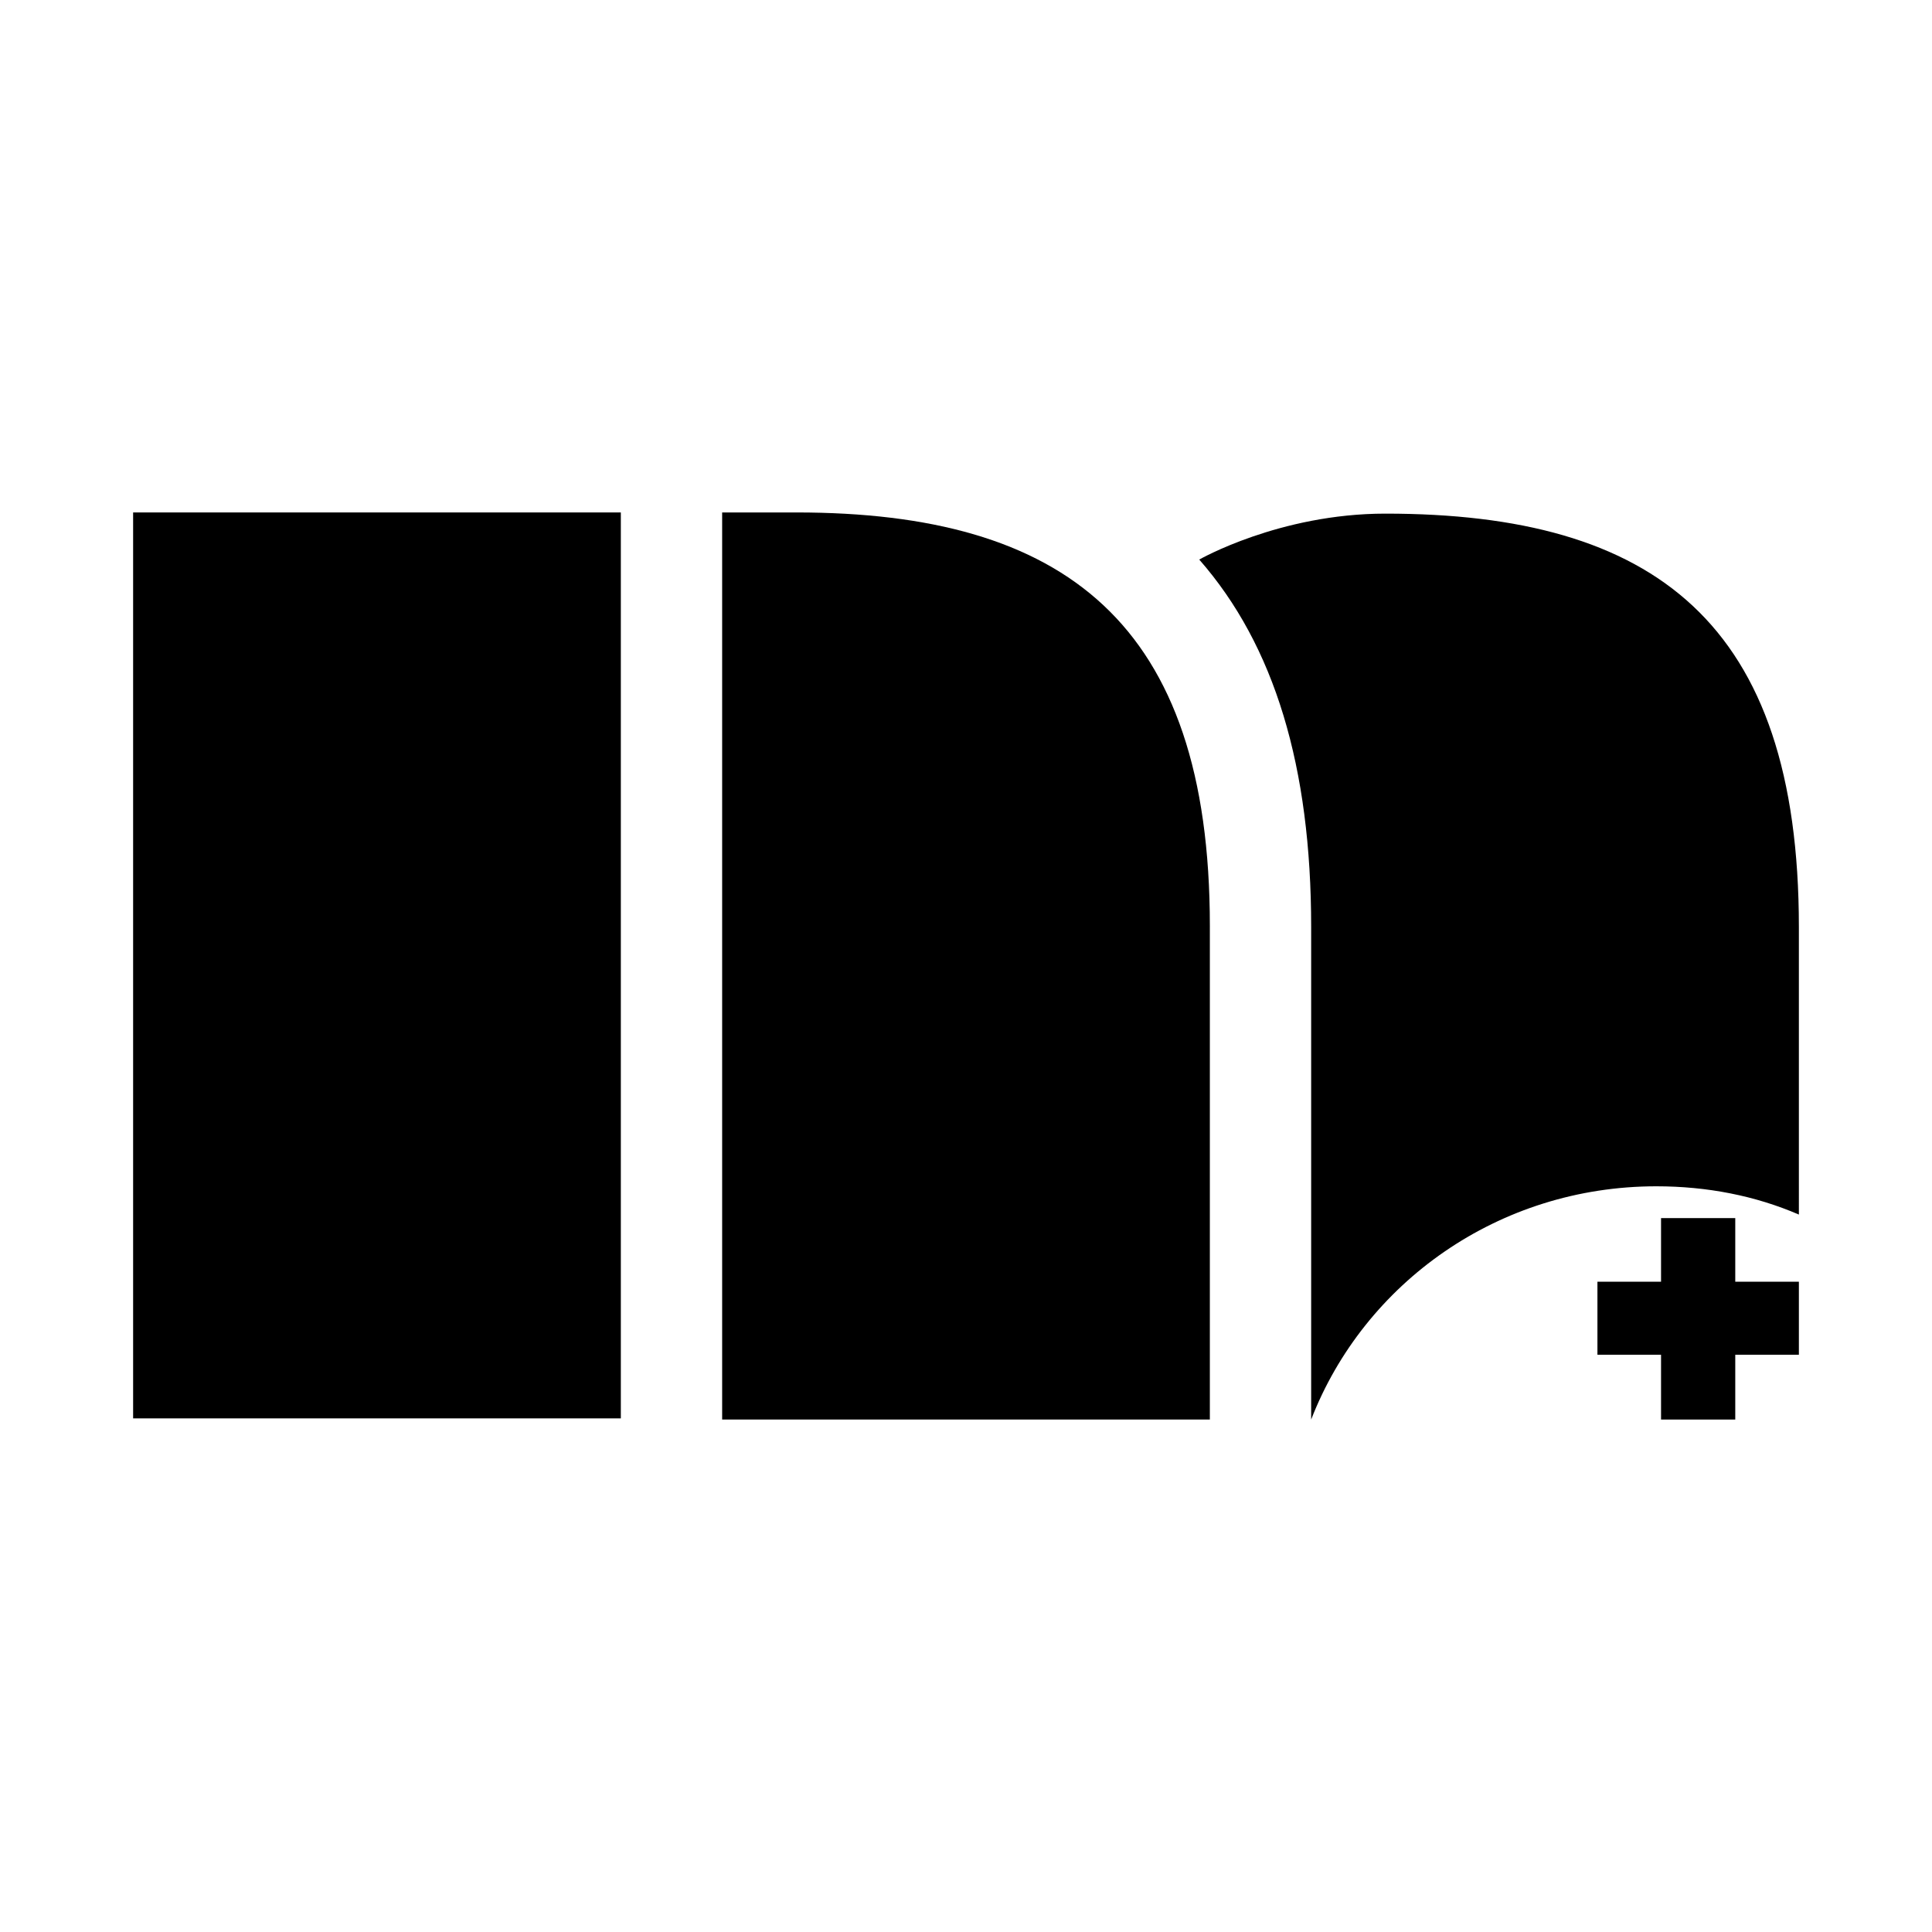 <?xml version="1.0" encoding="utf-8"?>
<!-- Generator: Adobe Illustrator 27.0.0, SVG Export Plug-In . SVG Version: 6.00 Build 0)  -->
<svg version="1.1" id="Layer_2_00000105407107303172170670000012814012913718917542_"
	 xmlns="http://www.w3.org/2000/svg" xmlns:xlink="http://www.w3.org/1999/xlink" x="0px" y="0px" viewBox="0 0 164 164"
	 style="enable-background:new 0 0 164 164;" xml:space="preserve">
<g id="Layer_1-2">
	<rect x="11.3" y="43.5" width="41.4" height="76.9"/>
	<path d="M102.7,120.5H61.3V43.5h6.3c22.7,0,35.1,9.3,35.1,35.1L102.7,120.5L102.7,120.5z"/>
	<path d="M140.6,100.7c4.3,0,8.4,0.8,12.1,2.4V78.7c0-25.9-12.3-35.1-35.1-35.1c-9,0-15.8,3.9-15.8,3.9c6.4,7.3,9.5,17.6,9.5,31.2
		v41.8C115.8,108.9,127.2,100.7,140.6,100.7L140.6,100.7z"/>
	<polygon points="152.7,108.8 147.3,108.8 147.3,103.4 141,103.4 141,108.8 135.6,108.8 135.6,115 141,115 141,120.5 147.3,120.5 
		147.3,115 152.7,115 	"/>
</g>
</svg>
